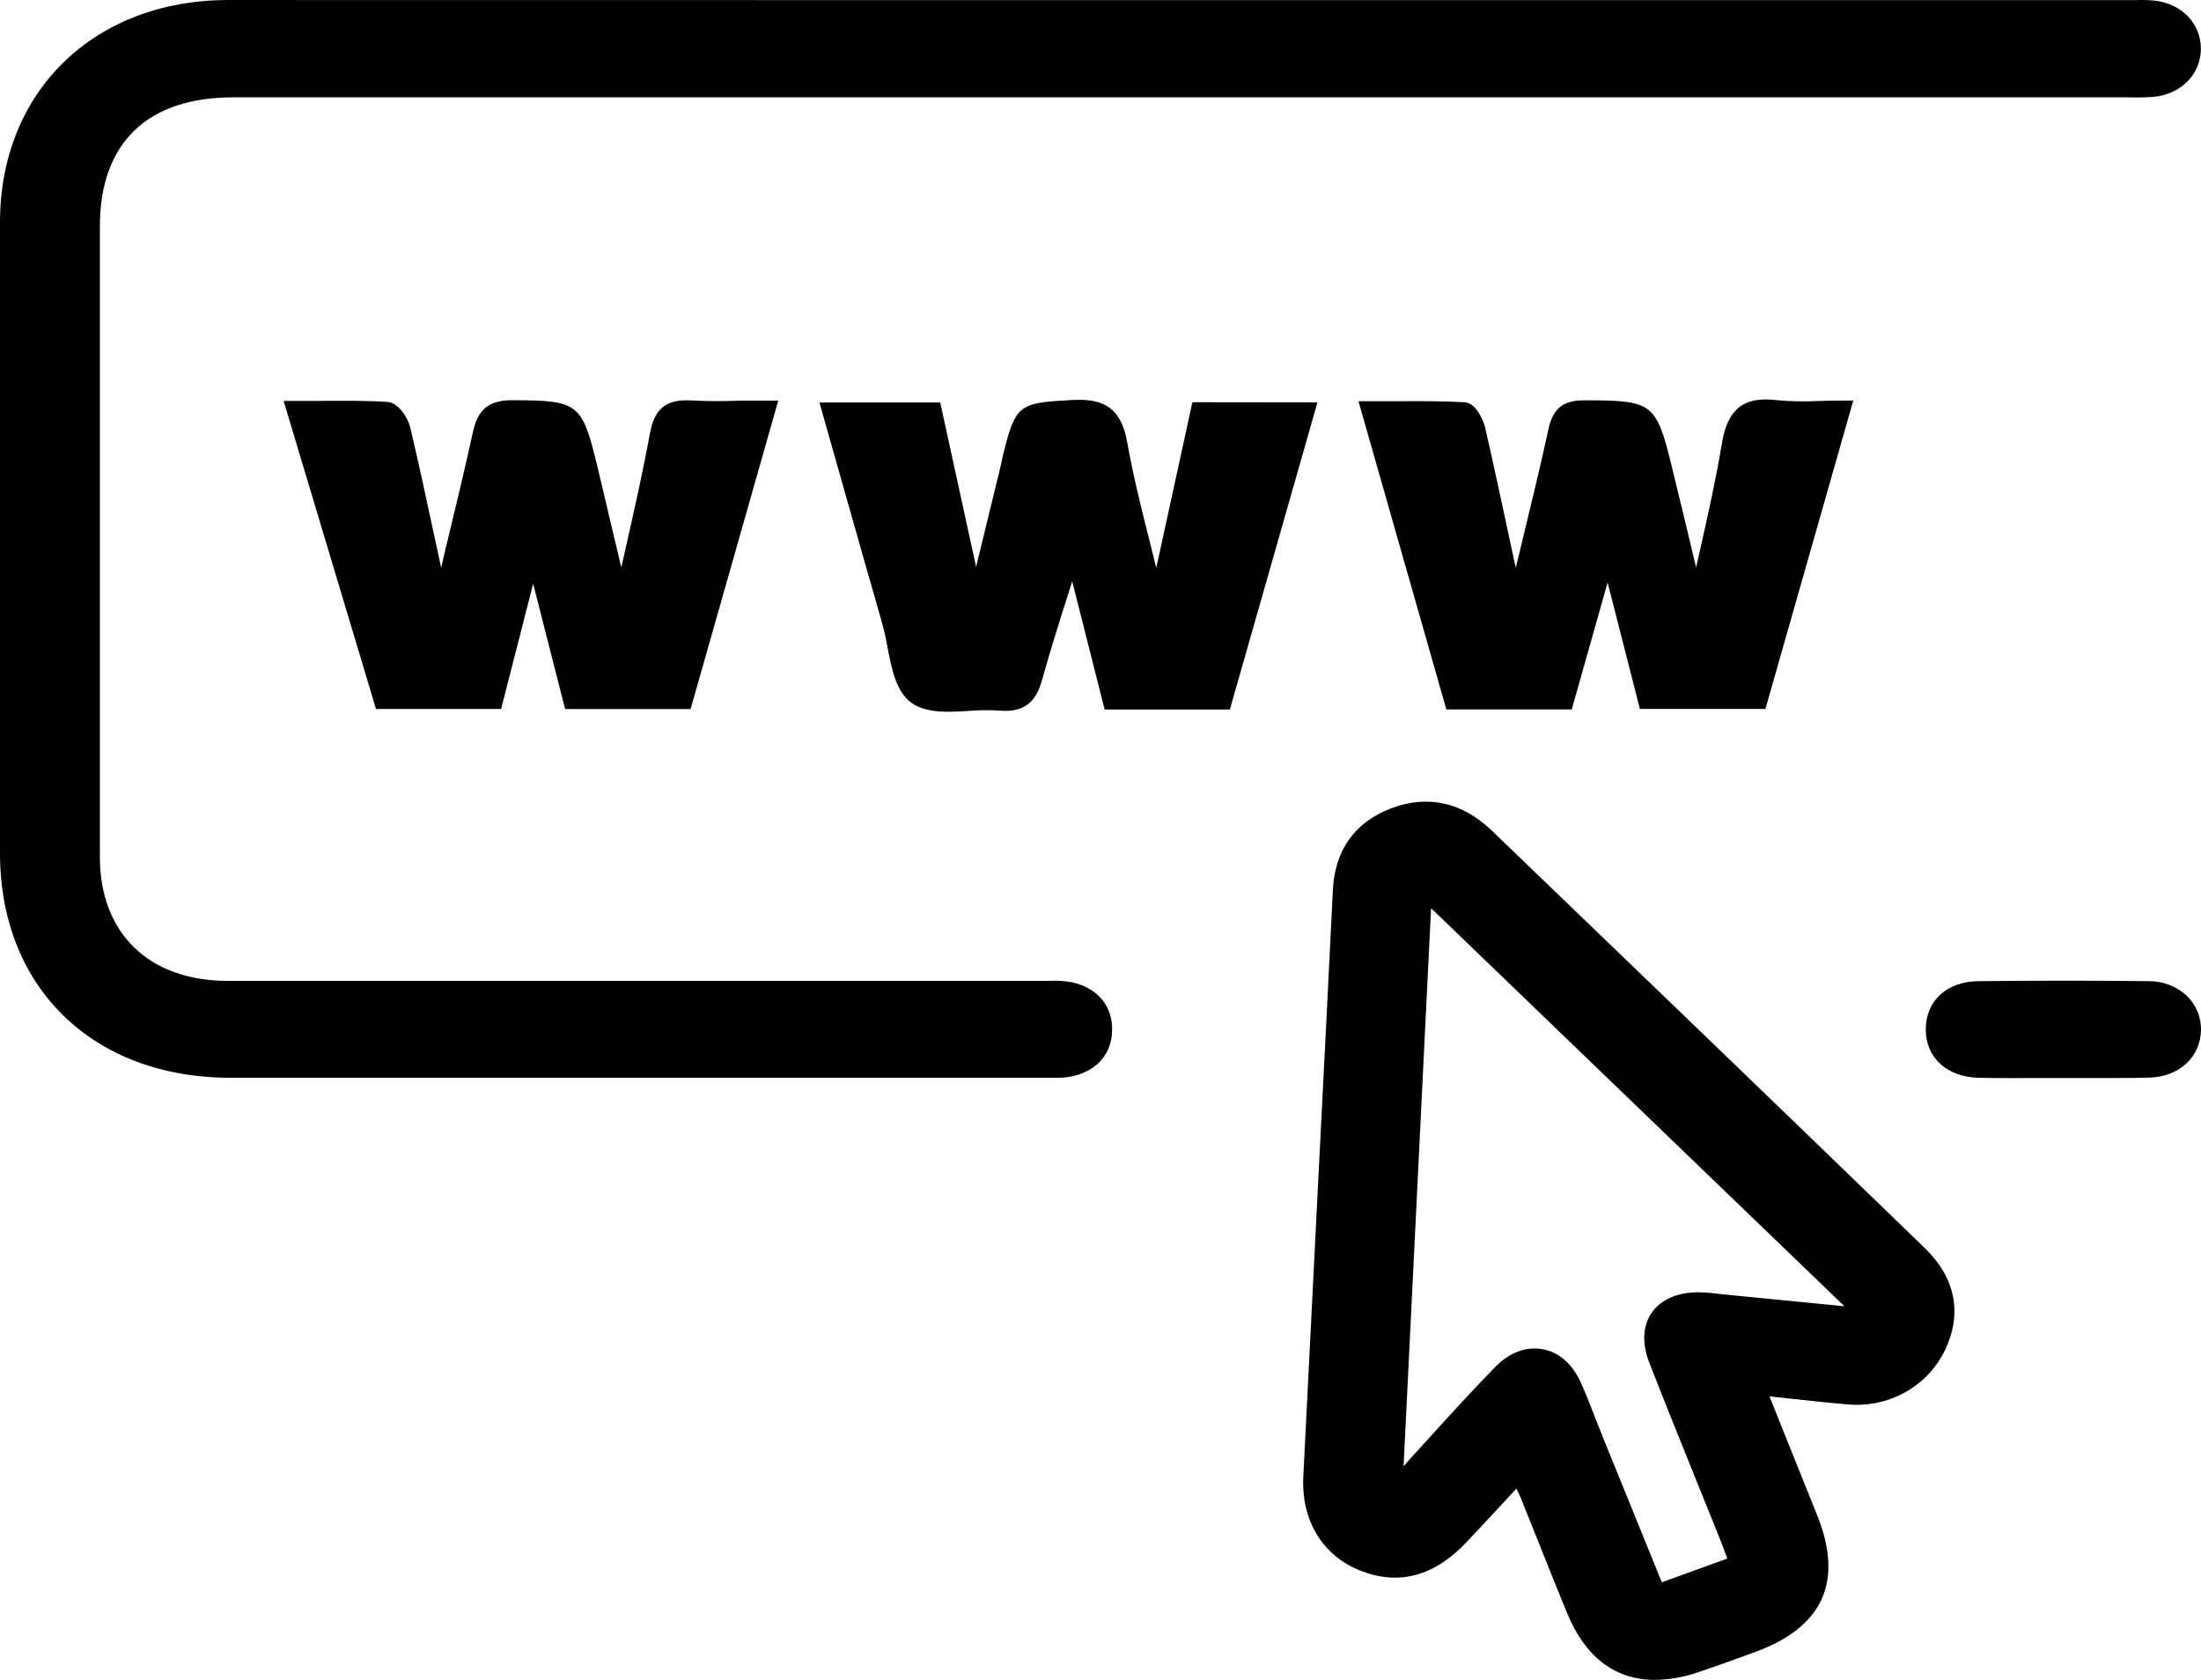 <?xml version="1.0" encoding="UTF-8"?> <svg xmlns="http://www.w3.org/2000/svg" width="304" height="232" viewBox="0 0 304 232" fill="none"> <path d="M148.145 135.673C147.044 135.466 145.92 135.395 144.801 135.463H97.526C75.506 135.463 53.486 135.463 31.466 135.463C20.572 135.463 13.802 128.904 13.796 118.346C13.796 89.317 13.796 60.288 13.796 31.259C13.796 19.773 20.328 13.445 32.181 13.445H294.144C295.241 13.482 296.34 13.459 297.436 13.378C301.222 13.038 303.979 10.25 303.985 6.739C303.99 3.227 301.28 0.439 297.465 0.071C296.627 0.002 295.786 -0.017 294.946 0.015H128.538C96.181 0.007 63.825 0.003 31.471 0.003C12.959 0.032 0 12.654 0 30.71C0 62.565 0 91.055 0 117.797C0 136.357 12.796 148.832 31.82 148.843C63.949 148.843 96.076 148.843 128.201 148.843H145.836C146.617 148.859 147.398 148.787 148.162 148.628C151.542 147.848 153.525 145.552 153.606 142.329C153.694 138.986 151.652 136.481 148.145 135.673Z" fill="black"></path> <path d="M206.034 114.698C201.962 110.791 197.181 109.728 192.174 111.622C187.166 113.516 184.368 117.356 184.095 122.932C183.443 136.165 182.777 149.401 182.094 162.641C181.392 176.394 180.698 190.155 180.012 203.923C179.715 209.996 182.676 214.865 187.939 216.929C193.203 218.993 198.106 217.682 202.521 213.01C204.341 211.082 206.127 209.159 208.023 207.118L209.448 205.58C209.756 206.236 210.029 206.773 210.227 207.322C211.053 209.372 211.877 211.427 212.699 213.486C213.909 216.517 215.165 219.655 216.427 222.731C218.946 228.867 223.093 232 228.589 232C230.66 231.964 232.71 231.594 234.655 230.903C237.395 229.981 240.047 229.02 242.507 228.115C247.108 226.419 250.167 223.987 251.592 220.877C253.017 217.766 252.837 213.859 251.01 209.323C249.399 205.291 247.777 201.265 246.084 197.052L244.397 192.839L246.776 193.099C249.684 193.416 252.395 193.716 255.099 193.942C257.88 194.215 260.68 193.64 263.108 192.295C265.537 190.95 267.474 188.903 268.651 186.438C271.071 181.348 270.082 176.44 265.789 172.3C245.444 152.609 224.506 132.466 206.034 114.698ZM228.211 181.178C226.896 182.988 226.745 185.459 227.786 188.145C229.962 193.744 232.253 199.41 234.469 204.884C235.528 207.523 236.584 210.145 237.639 212.75C237.918 213.446 238.174 214.147 238.471 214.961L238.57 215.244L229.525 218.518L227.368 213.197C225.338 208.209 223.349 203.312 221.359 198.415C221.01 197.561 220.679 196.718 220.342 195.836C219.708 194.191 219.045 192.488 218.294 190.837C217.131 188.298 215.247 186.686 212.972 186.313C212.636 186.257 212.296 186.228 211.955 186.228C210.047 186.228 208.151 187.116 206.511 188.79C203.475 191.9 200.502 195.163 197.635 198.313C196.704 199.342 195.772 200.366 194.837 201.384C194.494 201.757 194.169 202.147 193.86 202.515L197.658 125.42L254.75 180.398L238.855 178.837C238.465 178.803 238.075 178.758 237.691 178.713C236.755 178.605 235.789 178.492 234.783 178.47C231.904 178.413 229.531 179.375 228.211 181.178Z" fill="black"></path> <path d="M164.692 55.547L159.702 78.438C159.399 77.213 159.095 75.986 158.789 74.757C157.666 70.295 156.514 65.709 155.694 61.106C154.897 56.627 152.786 54.981 148.133 55.242L147.354 55.287C140.7 55.654 140.212 56.073 138.554 62.774C138.478 63.079 138.414 63.385 138.35 63.69C138.286 63.995 138.24 64.256 138.176 64.499C137.086 68.978 135.995 73.458 134.901 77.941L134.82 78.291L129.864 55.587H113.184L113.585 57.017C114.395 59.856 115.194 62.672 115.981 65.466C117.988 72.563 119.89 79.27 121.856 86.107C122.141 87.091 122.35 88.176 122.571 89.33C123.153 92.395 123.769 95.55 125.915 97.077C127.3 98.056 129.108 98.293 131.022 98.293C131.941 98.293 132.883 98.237 133.82 98.18C135.22 98.061 136.628 98.046 138.03 98.135C142.102 98.514 143.294 96.184 143.946 93.848C145.039 89.918 146.272 85.993 147.598 81.837C147.761 81.322 147.924 80.802 148.093 80.282L152.571 97.982H169.868L181.966 55.569L164.692 55.547Z" fill="black"></path> <path d="M245.398 55.264C240.861 54.699 238.605 56.491 237.837 61.185C237.022 66.116 235.9 71.104 234.818 75.927C234.632 76.742 234.452 77.556 234.266 78.371C234.132 77.805 233.998 77.24 233.858 76.674C232.899 72.653 231.939 68.627 230.95 64.606C228.758 55.654 228.316 55.304 219.109 55.287H218.8C215.892 55.287 214.49 56.418 213.874 59.245C212.711 64.64 211.385 69.99 210.012 75.713C209.797 76.606 209.576 77.511 209.355 78.421L208.098 72.58C207.145 68.118 206.156 63.532 205.115 59.008C204.958 58.346 203.981 55.649 202.294 55.553C199.147 55.372 195.989 55.394 192.651 55.411C191.514 55.411 190.351 55.411 189.161 55.411H187.631L199.77 97.976H217.09L222.04 80.446L226.501 97.903H243.839L255.972 55.321H254.442C253.314 55.321 252.255 55.349 251.232 55.377C249.287 55.481 247.337 55.444 245.398 55.264Z" fill="black"></path> <path d="M95.508 55.304C92.059 55.094 90.401 56.395 89.779 59.794C88.825 65.03 87.627 70.329 86.47 75.453C86.249 76.425 86.028 77.392 85.812 78.365C85.405 76.668 84.992 74.915 84.585 73.191L83.852 70.092C83.399 68.152 82.945 66.207 82.474 64.267C80.403 55.739 79.874 55.321 71.161 55.27H70.725C67.573 55.27 66.014 56.52 65.345 59.562C64.182 64.9 62.885 70.233 61.518 75.882C61.316 76.712 61.123 77.554 60.937 78.41C60.529 76.525 60.124 74.651 59.721 72.789C58.75 68.265 57.743 63.571 56.65 58.985C56.365 57.792 55.068 55.592 53.498 55.507C50.485 55.315 47.466 55.338 44.273 55.366C43.11 55.366 41.947 55.366 40.748 55.366H39.172L51.933 97.909H69.213L73.639 80.616L78.054 97.92H95.386L107.49 55.332H105.96C104.674 55.332 103.465 55.332 102.307 55.332C99.835 55.422 97.678 55.422 95.508 55.304Z" fill="black"></path> <path d="M302.152 137.635C301.451 136.952 300.617 136.411 299.698 136.045C298.779 135.679 297.794 135.495 296.802 135.503C289.24 135.413 281.551 135.413 273.234 135.503C268.878 135.548 265.964 138.24 265.987 142.204C265.987 146.078 268.936 148.747 273.281 148.843C276.009 148.905 278.777 148.894 281.453 148.877H288.577C289.741 148.877 290.904 148.877 292.102 148.877C293.69 148.877 295.289 148.877 296.877 148.821C300.949 148.702 303.886 146.038 303.996 142.334C304.026 141.471 303.879 140.611 303.562 139.804C303.245 138.997 302.766 138.259 302.152 137.635Z" fill="black"></path> </svg> 